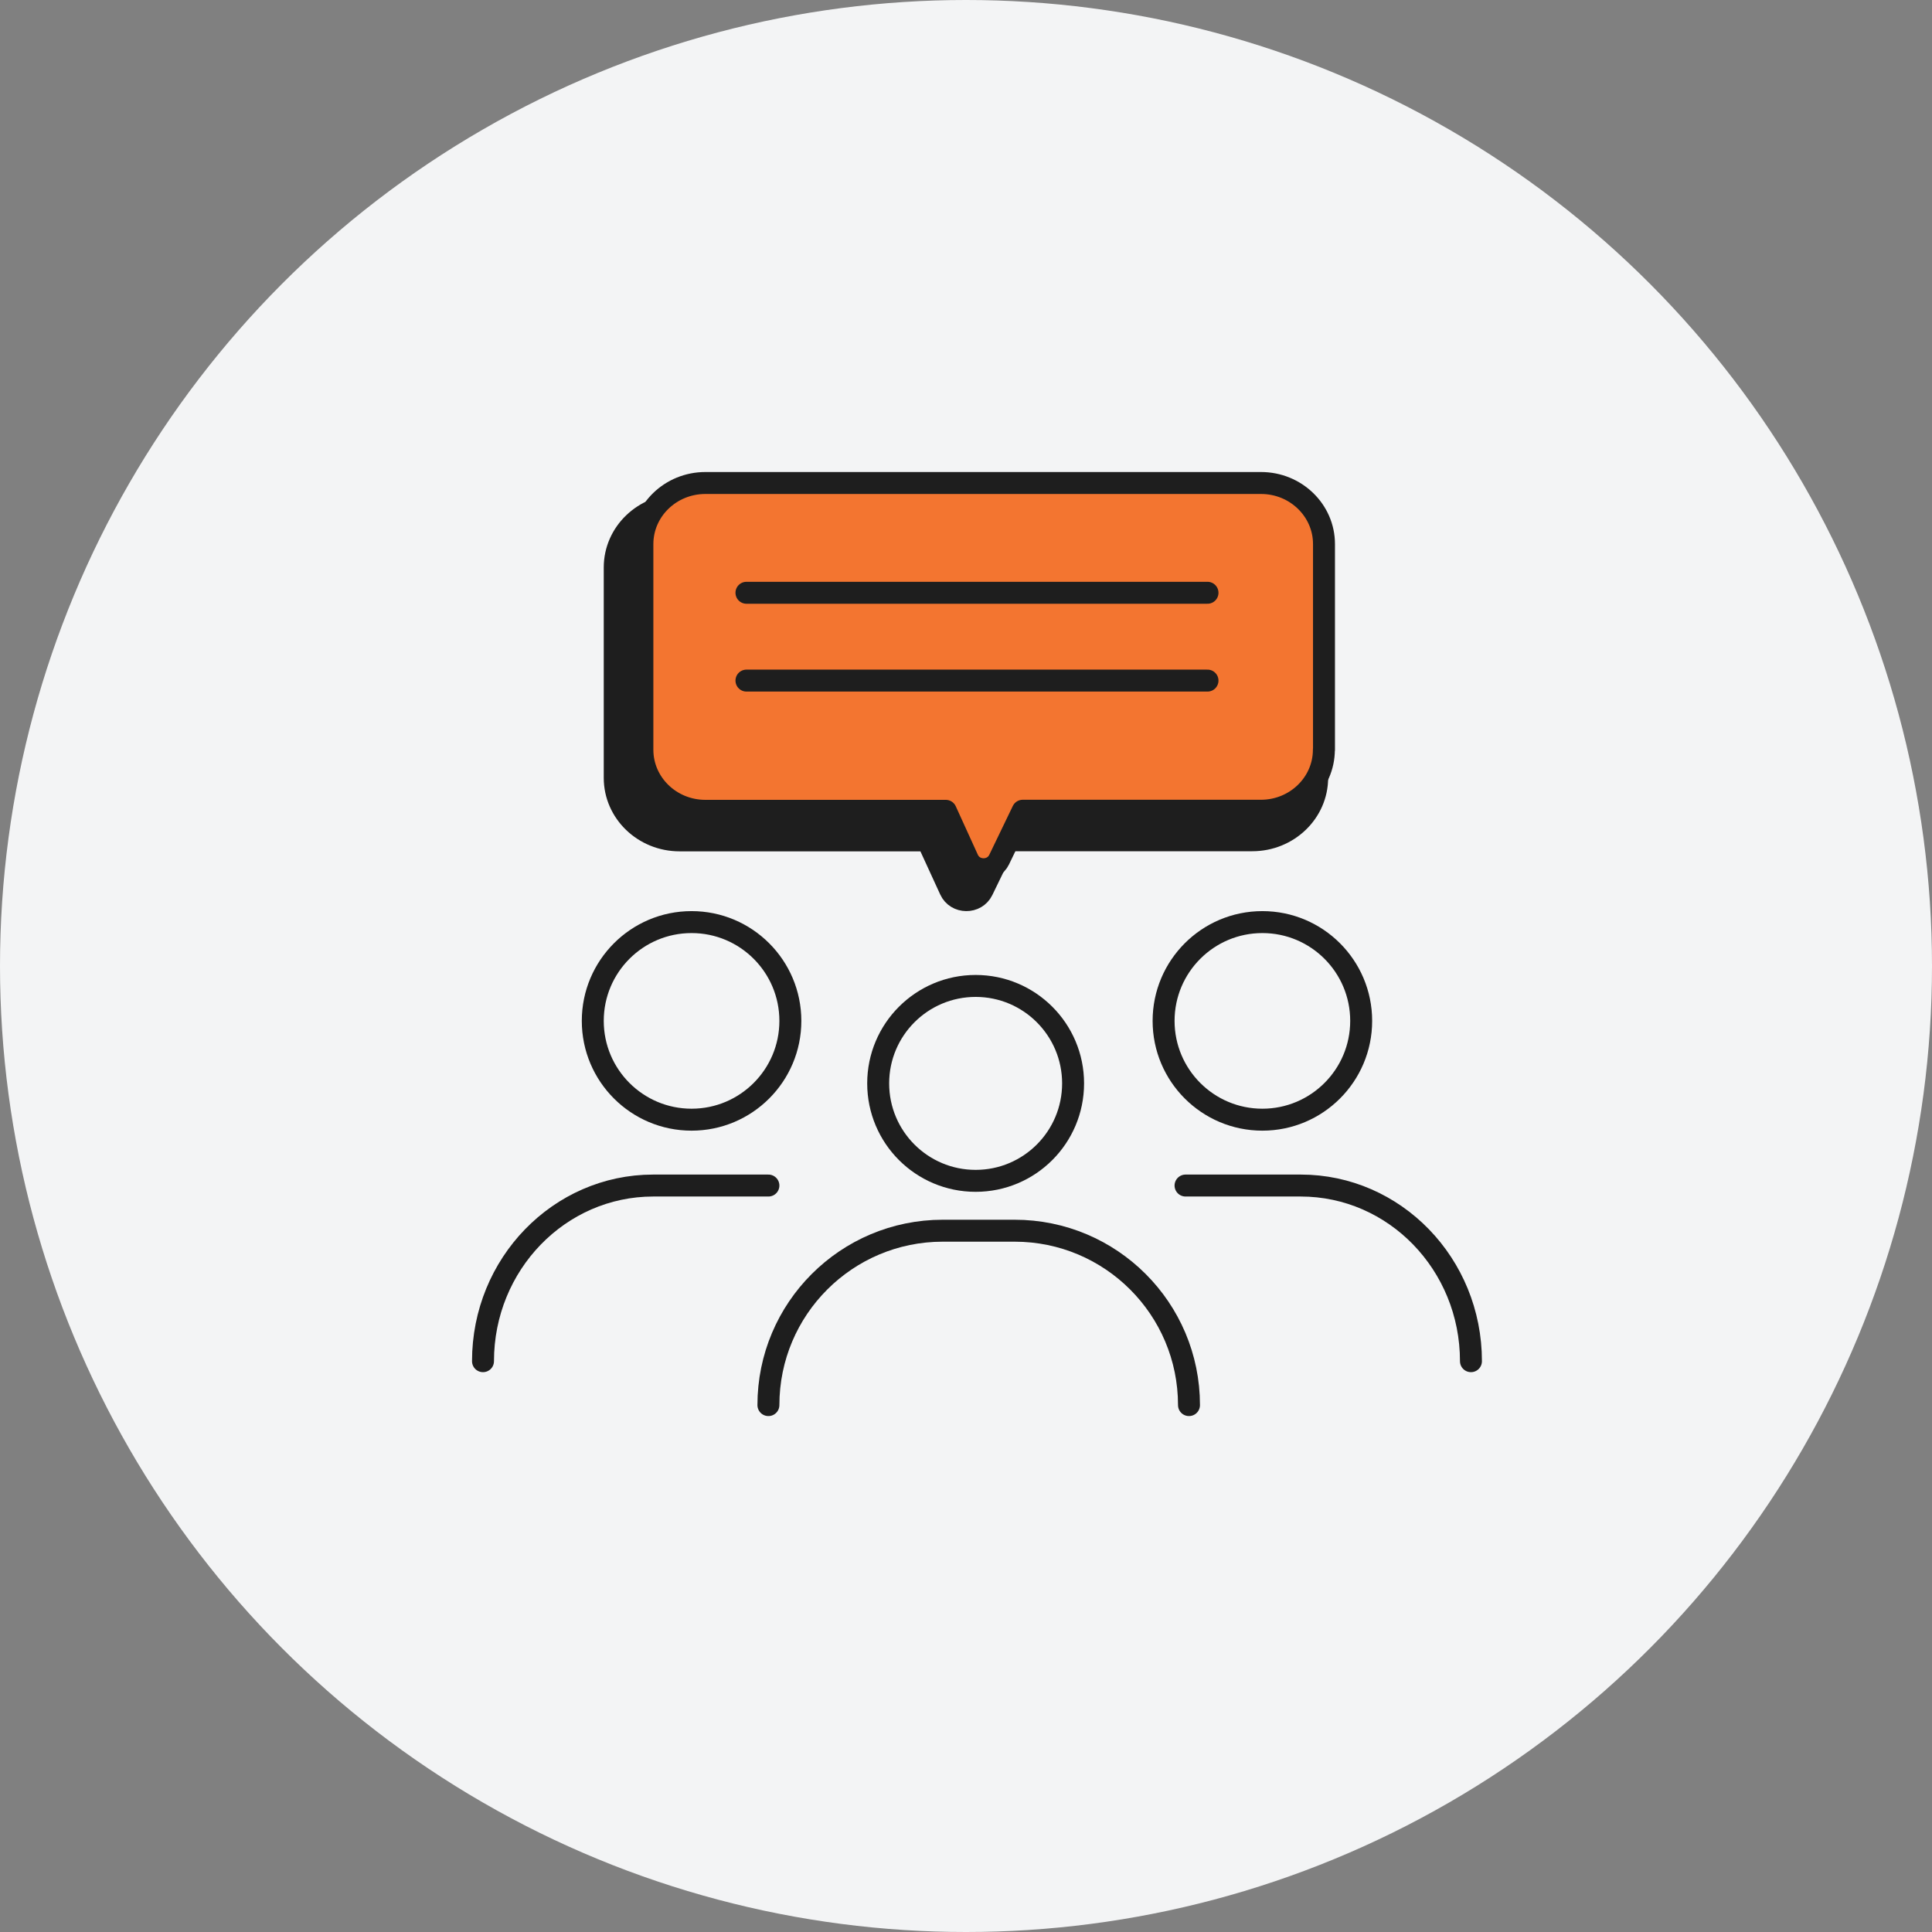<svg width="88" height="88" viewBox="0 0 88 88" fill="none" xmlns="http://www.w3.org/2000/svg">
<rect x="0" y="0" width="88" height="88" fill="#808080" stroke="none"/>
<circle cx="44" cy="44" r="44" fill="#F3F4F5"/>
<path d="M44.439 53.786C46.891 53.786 48.878 51.799 48.878 49.347C48.878 46.896 46.891 44.908 44.439 44.908C41.987 44.908 40 46.896 40 49.347C40 51.799 41.987 53.786 44.439 53.786Z" fill="#F3F4F5" stroke="#1E1E1E" stroke-linecap="round" stroke-linejoin="round"/>
<path d="M35 64C35 59.612 38.556 56.057 42.943 56.057H46.214C50.602 56.057 54.157 59.612 54.157 64" fill="#F3F4F5"/>
<path d="M35 64C35 59.612 38.556 56.057 42.943 56.057H46.214C50.602 56.057 54.157 59.612 54.157 64" stroke="#1E1E1E" stroke-linecap="round" stroke-linejoin="round"/>
<path d="M31.5 51C33.985 51 36 48.985 36 46.5C36 44.015 33.985 42 31.5 42C29.015 42 27 44.015 27 46.5C27 48.985 29.015 51 31.5 51Z" fill="#F3F4F5" stroke="#1E1E1E" stroke-linecap="round" stroke-linejoin="round"/>
<path d="M35 54H29.754C25.471 54 22 57.581 22 62" fill="#F3F4F5"/>
<path d="M35 54H29.754C25.471 54 22 57.581 22 62" stroke="#1E1E1E" stroke-linecap="round" stroke-linejoin="round"/>
<path d="M57.5 51C55.015 51 53 48.985 53 46.5C53 44.015 55.015 42 57.5 42C59.985 42 62 44.015 62 46.5C62 48.985 59.985 51 57.5 51Z" fill="#F3F4F5" stroke="#1E1E1E" stroke-linecap="round" stroke-linejoin="round"/>
<path d="M54 54H59.246C63.529 54 67 57.581 67 62" fill="#F3F4F5"/>
<path d="M54 54H59.246C63.529 54 67 57.581 67 62" stroke="#1E1E1E" stroke-linecap="round" stroke-linejoin="round"/>
<path d="M60 35.432V25.846C60 24.275 58.675 23 57.043 23H30.957C29.325 23 28 24.275 28 25.846V35.432C28 37.003 29.325 38.278 30.957 38.278H42.244L43.281 40.536C43.559 41.147 44.456 41.157 44.749 40.551L45.855 38.273H57.038C58.67 38.273 59.995 36.998 59.995 35.428L60 35.432Z" fill="#1E1E1E" stroke="#1E1E1E" stroke-linecap="round" stroke-linejoin="round"/>
<path d="M60.306 34.151V24.781C60.306 23.246 59.021 22 57.438 22H32.129C30.545 22 29.26 23.246 29.26 24.781V34.151C29.26 35.687 30.545 36.932 32.129 36.932H43.079L44.085 39.14C44.355 39.737 45.226 39.746 45.51 39.154L46.583 36.928H57.433C59.016 36.928 60.301 35.682 60.301 34.147L60.306 34.151Z" fill="#F37530" stroke="#1E1E1E" stroke-linecap="round" stroke-linejoin="round"/>
<path d="M34 27H55" stroke="#1E1E1E" stroke-linecap="round" stroke-linejoin="round"/>
<path d="M34 31H55" stroke="#1E1E1E" stroke-linecap="round" stroke-linejoin="round"/>
</svg>
